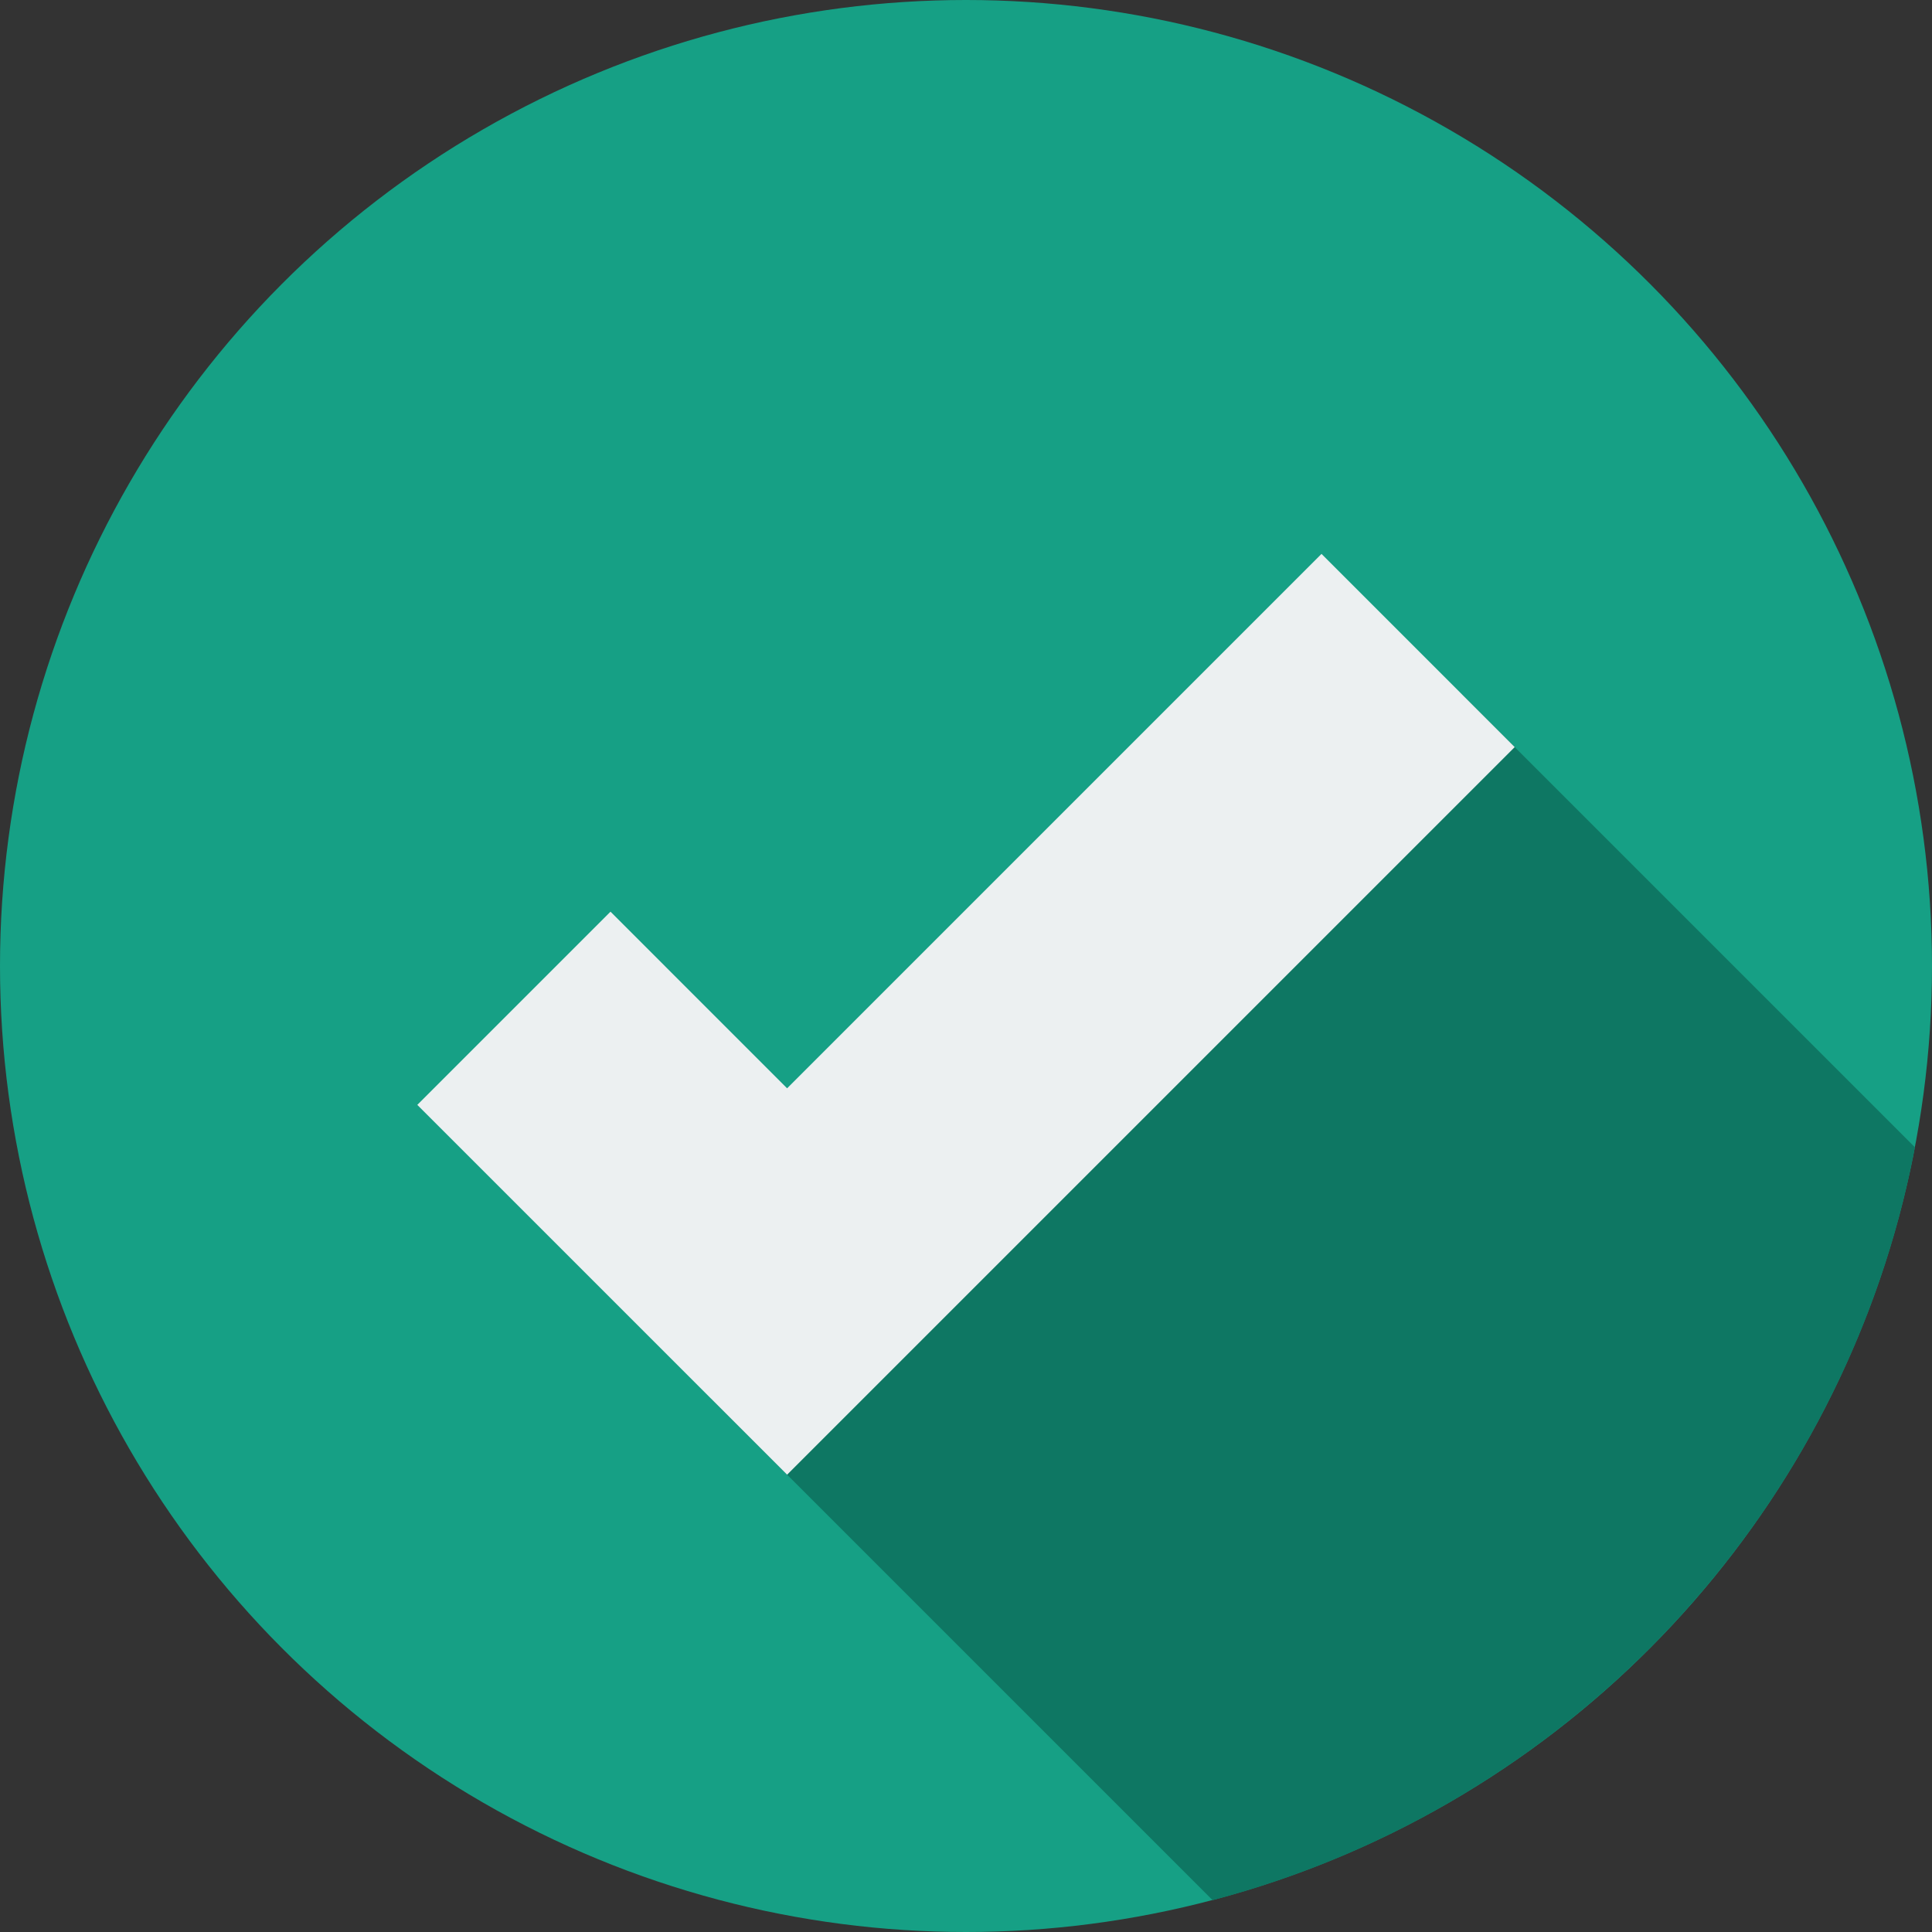 <?xml version="1.0" encoding="iso-8859-1"?>
<!-- Uploaded to: SVG Repo, www.svgrepo.com, Generator: SVG Repo Mixer Tools -->
<svg height="800px" width="800px" version="1.1" id="Layer_1" xmlns="http://www.w3.org/2000/svg" xmlns:xlink="http://www.w3.org/1999/xlink" 
	 viewBox="0 0 297 297" xml:space="preserve">
<rect x="0" y="0" width="297" height="297" fill="#333333" stroke="none"/>
<g>
	<g>
		<g>
			<g>
				<circle style="fill:#16A085;" cx="148.5" cy="148.5" r="148.5"/>
			</g>
		</g>
	</g>
	<path style="fill:#0E7763;" d="M224.696,106.696l-115.409,108.29l77.124,77.124c54.847-14.44,97.277-59.463,107.966-115.733
		L224.696,106.696z"/>
	<g>
		<polygon style="fill:#ECF0F1;" points="121,226.698 64.15,169.85 93.85,140.15 121,167.302 203.15,85.15 232.85,114.85 		"/>
	</g>
</g>
</svg>